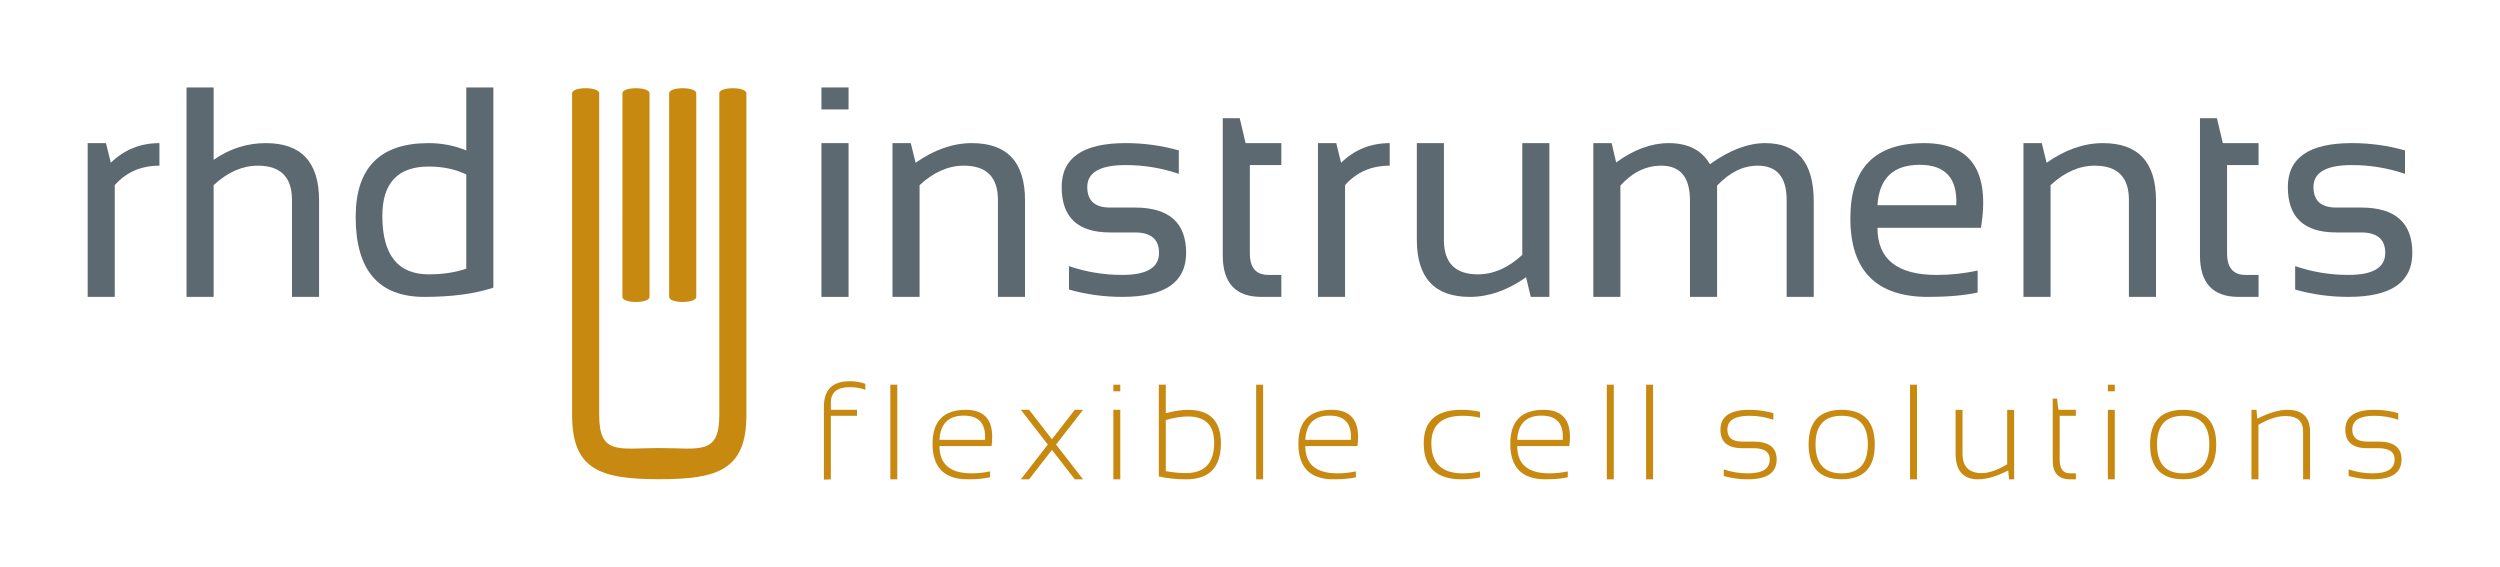 <?xml version="1.0" encoding="UTF-8"?>
<svg width="8.574in" height="1.945in" enable-background="new 0 0 841.89 595.275" version="1.1" viewBox="0 0 823.122 186.756" xml:space="preserve" xmlns="http://www.w3.org/2000/svg">
<g transform="translate(-9.222 -178.71)">
	<g fill="#c88910">
		<path d="m280.47 336.66v-24.106c0-5.535 2.849-8.303 8.544-8.303 1.876 0 3.568 0.286 5.099 0.873v1.96c-1.439-0.582-3.147-0.875-5.125-0.875-4.152 0-6.231 1.693-6.231 5.081v2.374h8.608v1.964h-8.608v20.938z"/>
		<path d="m304.63 305.39v31.163h-2.288v-31.163z"/>
		<path d="m335.68 325.61h-17.149c0 5.978 3.531 8.974 10.592 8.974 2.021 0 4.042-0.211 6.054-0.651v1.956c-2.013 0.443-4.467 0.658-7.363 0.658-7.715 0-11.569-3.903-11.569-11.705 0-7.451 3.647-11.179 10.959-11.179 6.715 0 9.537 3.98 8.476 11.947zm-17.149-2.051h14.992c0.35-5.322-1.974-7.979-6.972-7.979-5.09 0-7.755 2.656-8.02 7.979z"/>
		<path d="m348.04 336.55h-2.717l17.755-22.884h2.724zm-2.717-22.884h2.717l17.763 22.884h-2.724z"/>
		<path d="m378.07 305.39v2.181h-2.288v-2.181zm0 8.279v22.884h-2.288v-22.884z"/>
		<path d="m390.76 305.39h2.295v9.37c2.885-0.727 5.319-1.091 7.299-1.091 7.23 0 10.854 3.663 10.854 10.986 0 7.928-3.8 11.897-11.396 11.897-3.286 0-6.302-0.309-9.052-0.941zm2.296 28.482c2.483 0.421 4.668 0.634 6.56 0.634 6.24 0 9.37-3.342 9.37-10.012 0-5.763-2.884-8.645-8.653-8.645-2.092 0-4.516 0.395-7.276 1.176v16.847z"/>
		<path d="m425.1 305.39v31.163h-2.286v-31.163z"/>
		<path d="m456.16 325.61h-17.161c0 5.978 3.536 8.974 10.595 8.974 2.021 0 4.039-0.211 6.062-0.651v1.956c-2.022 0.443-4.481 0.658-7.371 0.658-7.705 0-11.571-3.903-11.571-11.705 0-7.451 3.657-11.179 10.963-11.179 6.709 0 9.54 3.98 8.483 11.947zm-17.161-2.051h15c0.348-5.322-1.977-7.979-6.983-7.979-5.083 0-7.747 2.656-8.017 7.979z"/>
		<path d="m496.52 335.89c-1.897 0.443-3.926 0.658-6.105 0.658-8.285 0-12.423-3.961-12.423-11.874 0-7.342 4.138-11.01 12.423-11.01 2.18 0 4.208 0.223 6.105 0.654v1.96c-1.897-0.434-3.783-0.65-5.672-0.65-6.894 0-10.344 3.015-10.344 9.046 0 6.604 3.45 9.911 10.344 9.911 1.889 0 3.774-0.211 5.672-0.651z"/>
		<path d="m525.93 325.61h-17.147c0 5.978 3.531 8.974 10.593 8.974 2.02 0 4.039-0.211 6.052-0.651v1.956c-2.013 0.443-4.466 0.658-7.362 0.658-7.714 0-11.57-3.903-11.57-11.705 0-7.451 3.654-11.179 10.966-11.179 6.709 0 9.53 3.98 8.468 11.947zm-17.148-2.051h14.994c0.346-5.322-1.974-7.979-6.973-7.979-5.083 0-7.761 2.656-8.021 7.979z"/>
		<path d="m540.58 305.39v31.163h-2.288v-31.163z"/>
		<path d="m553.51 305.39v31.163h-2.291v-31.163z"/>
		<path d="m576.79 335.46v-2.179c2.536 0.871 5.182 1.304 7.925 1.304 4.811 0 7.221-1.525 7.221-4.576 0-2.463-1.782-3.709-5.343-3.709h-3.707c-4.794 0-7.188-2.028-7.188-6.1 0-4.355 3.169-6.536 9.528-6.536 2.731 0 5.358 0.364 7.906 1.091v2.175c-2.548-0.87-5.175-1.302-7.906-1.302-4.829 0-7.235 1.527-7.235 4.572 0 2.619 1.63 3.927 4.896 3.927h3.707c5.078 0 7.622 1.957 7.622 5.882 0 4.365-3.163 6.539-9.5 6.539-2.744 0-5.39-0.364-7.926-1.088z"/>
		<path d="m604.73 325.11c0-7.633 3.64-11.442 10.902-11.442s10.897 3.81 10.897 11.442c0 7.613-3.636 11.421-10.897 11.421-7.234 0-10.869-3.807-10.902-11.421zm10.903 9.479c5.734 0 8.606-3.186 8.606-9.565 0-6.267-2.872-9.392-8.606-9.392-5.735 0-8.615 3.125-8.615 9.392-1e-3 6.379 2.879 9.565 8.615 9.565z"/>
		<path d="m640.43 305.39v31.163h-2.295v-31.163z"/>
		<path d="m672.42 313.67v22.884h-1.688l-0.257-2.925c-3.782 1.955-7.092 2.925-9.892 2.925-4.971 0-7.451-2.841-7.451-8.523v-14.36h2.289v14.434c0 4.265 2.116 6.403 6.361 6.403 2.313 0 5.097-0.974 8.343-2.902v-17.935h2.295z"/>
		<path d="m685.12 309.97h1.444l0.436 3.7h5.752v1.964h-5.338v14.447c0 3.012 1.136 4.51 3.416 4.51h1.922v1.963h-1.872c-3.833 0-5.76-2.059-5.76-6.171z"/>
		<path d="m705.56 305.39v2.181h-2.282v-2.181zm0 8.279v22.884h-2.282v-22.884z"/>
		<path d="m717.18 325.11c0-7.633 3.634-11.442 10.888-11.442 7.277 0 10.899 3.81 10.899 11.442 0 7.613-3.622 11.421-10.899 11.421-7.232 0-10.859-3.807-10.888-11.421zm10.888 9.479c5.75 0 8.621-3.186 8.621-9.565 0-6.267-2.871-9.392-8.621-9.392-5.738 0-8.602 3.125-8.602 9.392 0 6.379 2.863 9.565 8.602 9.565z"/>
		<path d="m750.57 336.55v-22.884h1.643l0.286 2.925c3.778-1.949 7.085-2.925 9.892-2.925 4.978 0 7.472 2.408 7.472 7.215v15.669h-2.287v-15.736c0-3.402-1.916-5.102-5.728-5.102-2.741 0-5.753 0.973-8.978 2.902v17.936z"/>
		<path d="m782.57 335.46v-2.179c2.541 0.871 5.186 1.304 7.933 1.304 4.806 0 7.21-1.525 7.21-4.576 0-2.463-1.785-3.709-5.338-3.709h-3.712c-4.796 0-7.189-2.028-7.189-6.1 0-4.355 3.182-6.536 9.535-6.536 2.715 0 5.364 0.364 7.905 1.091v2.175c-2.541-0.87-5.19-1.302-7.905-1.302-4.826 0-7.245 1.527-7.245 4.572 0 2.619 1.637 3.927 4.899 3.927h3.712c5.079 0 7.622 1.957 7.622 5.882 0 4.365-3.163 6.539-9.494 6.539-2.747 0-5.392-0.364-7.933-1.088z"/>
	</g>
	<g fill="#5c6970">
		<path d="m38.022 276.48v-50.64h6.026l1.59 6.464c4.44-4.312 9.776-6.464 16.015-6.464v7.428c-6.043 0-10.951 2.136-14.708 6.413v36.799z"/>
		<path d="m70.578 276.48v-68.97h8.921v23.826c5.276-3.664 11.012-5.496 17.217-5.496 11.673 0 17.51 6.285 17.51 18.857v31.783h-8.924v-31.929c0-7.524-3.747-11.283-11.237-11.283-5.114 0-9.965 2.136-14.565 6.413v36.799z"/>
		<path d="m171.62 273.44c-6.145 2.028-13.718 3.04-22.724 3.04-15.076 0-22.617-8.777-22.617-26.333 0-16.208 8.003-24.308 24.016-24.308 4.375 0 8.506 0.804 12.401 2.41v-20.74h8.923v65.931zm-8.923-37.281c-3.601-1.736-7.722-2.605-12.349-2.605-10.194 0-15.287 5.42-15.287 16.255 0 12.832 5.093 19.244 15.287 19.244 4.627 0 8.748-0.624 12.349-1.882z"/>
		<path d="m288.58 207.51v7.234h-8.925v-7.234zm0 18.33v50.64h-8.925v-50.64z"/>
		<path d="m303.05 276.48v-50.64h6.025l1.592 6.464c6.14-4.312 12.312-6.464 18.523-6.464 11.67 0 17.505 6.285 17.505 18.857v31.783h-8.924v-31.929c0-7.524-3.742-11.283-11.233-11.283-5.116 0-9.97 2.136-14.566 6.413v36.799z"/>
		<path d="m361.17 274.06v-7.714c5.622 1.928 11.476 2.895 17.553 2.895 8.073 0 12.109-2.414 12.109-7.235 0-4.5-2.652-6.755-7.959-6.755h-8.196c-10.614 0-15.916-4.979-15.916-14.951 0-9.646 7.023-14.466 21.073-14.466 6.045 0 11.882 0.804 17.508 2.41v7.718c-5.626-1.93-11.462-2.894-17.508-2.894-8.421 0-12.638 2.411-12.638 7.232 0 4.503 2.494 6.753 7.48 6.753h8.196c11.256 0 16.881 4.982 16.881 14.953 0 9.645-7.013 14.468-21.03 14.468-6.077-1e-3 -11.931-0.803-17.553-2.414z"/>
		<path d="m411.81 217.64h5.591l1.932 8.198h11.77v7.234h-10.371v29.081c0 4.726 2.042 7.093 6.125 7.093h4.246v7.232h-6.563c-8.482 0-12.729-4.55-12.729-13.648v-45.19z"/>
		<path d="m443.16 276.48v-50.64h6.027l1.589 6.464c4.44-4.312 9.777-6.464 16.015-6.464v7.428c-6.039 0-10.95 2.136-14.707 6.413v36.799z"/>
		<path d="m519.37 225.84v50.64h-6.126l-1.546-6.466c-6.14 4.316-12.313 6.466-18.517 6.466-11.64 0-17.46-6.289-17.46-18.859v-31.781h8.92v31.927c0 7.524 3.729 11.287 11.193 11.287 5.11 0 9.983-2.141 14.608-6.413v-36.801z"/>
		<path d="m533.84 276.48v-50.64h6.03l1.493 6.365c5.815-4.246 11.59-6.365 17.316-6.365 6.367 0 10.879 2.312 13.551 6.945 6.46-4.633 12.523-6.945 18.187-6.945 10.671 0 16.012 6.413 16.012 19.243v31.397h-8.922v-31.878c0-7.559-3.188-11.335-9.552-11.335-4.761 0-9.213 2.187-13.362 6.558v36.654h-8.922v-31.735c0-7.654-3.153-11.477-9.453-11.477-5.016 0-9.499 2.187-13.459 6.558v36.654h-8.919z"/>
		<path d="m661.5 253.72h-34.097c0 10.35 6.525 15.53 19.589 15.53 4.466 0 8.933-0.483 13.404-1.447v7.235c-4.472 0.965-9.908 1.444-16.304 1.444-17.073 0-25.608-8.632-25.608-25.9 0-16.494 8.086-24.74 24.259-24.74 15.493 0 21.75 9.289 18.757 27.878zm-34.097-7.428h25.949c0.449-8.875-3.567-13.31-12.057-13.31-8.682 0-13.313 4.436-13.892 13.31z"/>
		<path d="m675.49 276.48v-50.64h6.029l1.59 6.464c6.14-4.312 12.313-6.464 18.523-6.464 11.669 0 17.505 6.285 17.505 18.857v31.783h-8.923v-31.929c0-7.524-3.744-11.283-11.236-11.283-5.116 0-9.969 2.136-14.568 6.413v36.799z"/>
		<path d="m733.61 217.64h5.592l1.933 8.198h11.768v7.234h-10.368v29.081c0 4.726 2.037 7.093 6.124 7.093h4.244v7.232h-6.56c-8.487 0-12.732-4.55-12.732-13.648v-45.19z"/>
		<path d="m764.96 274.06v-7.714c5.629 1.928 11.482 2.895 17.557 2.895 8.073 0 12.109-2.414 12.109-7.235 0-4.5-2.656-6.755-7.964-6.755h-8.2c-10.607 0-15.913-4.979-15.913-14.951 0-9.646 7.024-14.466 21.074-14.466 6.049 0 11.883 0.804 17.51 2.41v7.718c-5.627-1.93-11.461-2.894-17.51-2.894-8.426 0-12.633 2.411-12.633 7.232 0 4.503 2.491 6.753 7.472 6.753h8.2c11.252 0 16.882 4.982 16.882 14.953 0 9.645-7.008 14.468-21.027 14.468-6.075-1e-3 -11.928-0.803-17.557-2.414z"/>
	</g><g fill="#c88910">
		<path d="m214.12 209.43-6e-3 67.052c0 2.227 8.928 2.227 8.928 0v-67.052c-1e-3 -2.226-8.922-2.226-8.922 0z"/>
		<path d="m229.51 209.43v67.052c0 2.227 8.922 2.227 8.922 0v-67.052c0-2.226-8.922-2.226-8.922 0z"/>
			<path d="m197.55 315.48v-106.05c0-2.227 8.923-2.227 8.923 0v106.05c0 13.247 6.588 10.772 19.771 10.772s19.779 2.475 19.779-10.772v-106.05c0-2.227 8.919-2.227 8.919 0v106.05c0 18.067-9.567 21.036-28.699 21.036-19.127 1e-3 -28.693-2.968-28.693-21.036z"/>
</g></g>
</svg>
